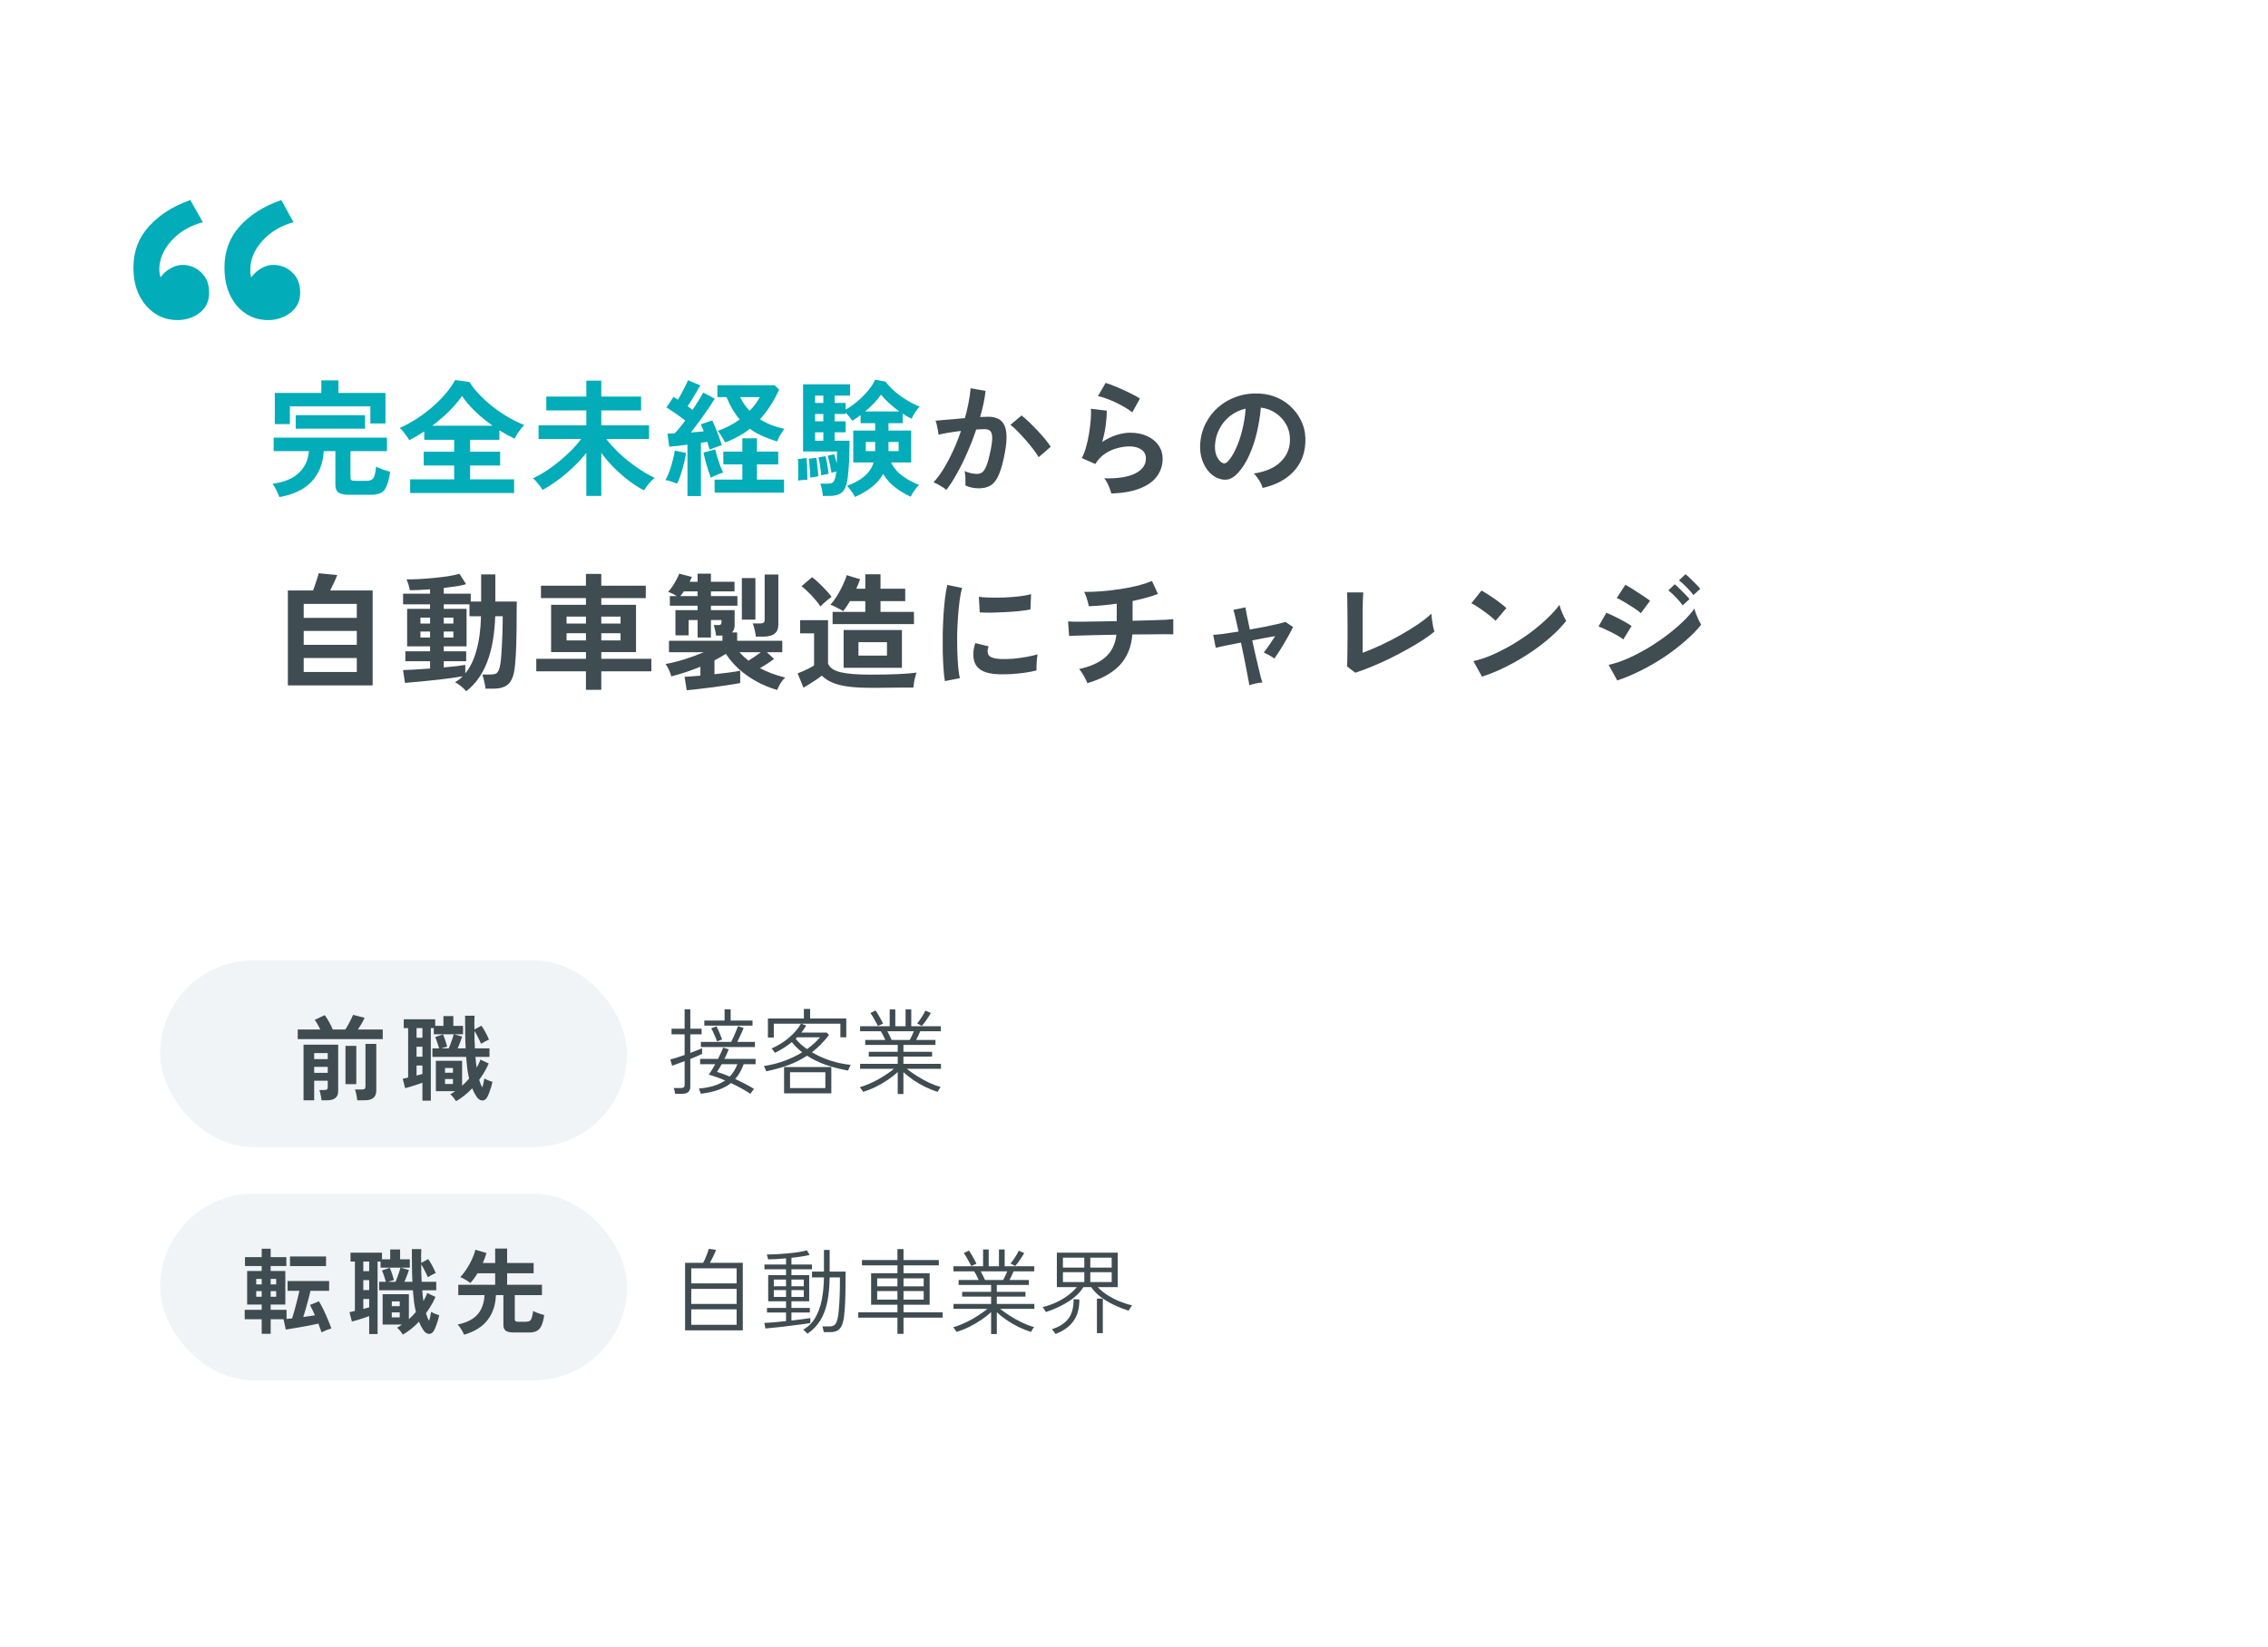 <svg width="340" height="247" viewBox="0 0 340 247" fill="none" xmlns="http://www.w3.org/2000/svg">
<rect width="340" height="247" fill="white"/>
<path d="M41.881 74.539C41.792 74.273 41.647 73.937 41.444 73.532C41.254 73.127 41.058 72.797 40.855 72.544C42.59 72.316 43.908 71.771 44.807 70.91C45.719 70.036 46.219 68.947 46.308 67.642H41.026V65.628H58.012V67.642H52.54V71.594C52.54 71.784 52.584 71.917 52.673 71.993C52.762 72.069 52.945 72.107 53.224 72.107H54.972C55.453 72.107 55.789 71.968 55.979 71.689C56.169 71.398 56.302 70.828 56.378 69.979C56.619 70.106 56.954 70.245 57.385 70.397C57.816 70.549 58.183 70.663 58.487 70.739C58.348 71.702 58.164 72.436 57.936 72.943C57.721 73.437 57.429 73.766 57.062 73.931C56.695 74.108 56.201 74.197 55.58 74.197H52.35C51.59 74.197 51.052 74.083 50.735 73.855C50.431 73.627 50.279 73.241 50.279 72.696V67.642H48.531C48.442 69.491 47.834 71.018 46.707 72.221C45.58 73.412 43.971 74.184 41.881 74.539ZM41.197 63.595V58.921H48.17V57.04H50.735V58.921H57.784V63.5H55.523V60.935H43.458V63.595H41.197ZM44.332 64.279V62.265H54.725V64.279H44.332ZM61.489 73.931V71.879H68.082V69.808H63.522V67.737H68.082V65.951H63.598V64.697C63.231 64.938 62.857 65.172 62.477 65.4C62.097 65.615 61.723 65.818 61.356 66.008C61.204 65.742 60.989 65.425 60.71 65.058C60.431 64.678 60.172 64.38 59.931 64.165C60.729 63.823 61.533 63.392 62.344 62.873C63.167 62.354 63.953 61.771 64.7 61.125C65.46 60.479 66.144 59.801 66.752 59.092C67.36 58.383 67.854 57.68 68.234 56.983L70.381 57.287C70.799 57.946 71.318 58.598 71.939 59.244C72.56 59.89 73.237 60.498 73.972 61.068C74.719 61.638 75.486 62.151 76.271 62.607C77.056 63.063 77.829 63.437 78.589 63.728C78.348 63.956 78.089 64.273 77.81 64.678C77.531 65.071 77.31 65.438 77.145 65.78C76.778 65.603 76.404 65.413 76.024 65.21C75.644 64.995 75.258 64.767 74.865 64.526V65.951H70.476V67.737H74.979V69.808H70.476V71.879H77.069V73.931H61.489ZM64.795 63.842H73.858C72.959 63.209 72.104 62.512 71.293 61.752C70.482 60.979 69.805 60.188 69.26 59.377C68.728 60.15 68.076 60.922 67.303 61.695C66.53 62.455 65.694 63.171 64.795 63.842ZM87.899 74.368V67.908C87.05 68.985 86.069 69.998 84.954 70.948C83.852 71.898 82.649 72.74 81.344 73.475C81.243 73.298 81.103 73.095 80.926 72.867C80.749 72.626 80.565 72.398 80.375 72.183C80.185 71.968 80.027 71.816 79.9 71.727C80.508 71.448 81.148 71.094 81.819 70.663C82.49 70.22 83.155 69.732 83.814 69.2C84.473 68.655 85.087 68.098 85.657 67.528C86.227 66.945 86.715 66.382 87.12 65.837H80.736V63.785H87.899V61.543H81.895V59.472H87.899V57.078H90.141V59.472H96.107V61.543H90.141V63.785H97.304V65.837H90.882C91.465 66.584 92.161 67.338 92.972 68.098C93.795 68.845 94.657 69.529 95.556 70.15C96.468 70.771 97.336 71.277 98.159 71.67C97.982 71.784 97.785 71.955 97.57 72.183C97.367 72.398 97.171 72.633 96.981 72.886C96.804 73.127 96.658 73.342 96.544 73.532C95.835 73.165 95.094 72.696 94.321 72.126C93.561 71.543 92.82 70.897 92.098 70.188C91.376 69.466 90.724 68.706 90.141 67.908V74.368H87.899ZM103.061 74.387V66.673C102.554 66.736 102.06 66.8 101.579 66.863C101.11 66.914 100.692 66.952 100.325 66.977L100.059 65.02C100.211 65.02 100.376 65.02 100.553 65.02C100.743 65.007 100.939 64.995 101.142 64.982C101.37 64.754 101.617 64.475 101.883 64.146C102.162 63.817 102.44 63.456 102.719 63.063C102.301 62.734 101.839 62.392 101.332 62.037C100.838 61.682 100.363 61.372 99.907 61.106L100.971 59.51C101.072 59.573 101.174 59.643 101.275 59.719C101.389 59.782 101.509 59.852 101.636 59.928C101.813 59.637 101.997 59.314 102.187 58.959C102.39 58.592 102.573 58.237 102.738 57.895C102.915 57.54 103.048 57.249 103.137 57.021L104.98 57.781C104.701 58.288 104.391 58.826 104.049 59.396C103.707 59.966 103.384 60.473 103.08 60.916C103.219 61.005 103.352 61.1 103.479 61.201C103.606 61.29 103.72 61.378 103.821 61.467C104.163 60.96 104.473 60.479 104.752 60.023C105.043 59.554 105.271 59.168 105.436 58.864L107.146 59.776C106.88 60.232 106.544 60.758 106.139 61.353C105.734 61.936 105.309 62.531 104.866 63.139C104.423 63.747 103.992 64.317 103.574 64.849C103.903 64.824 104.233 64.798 104.562 64.773C104.891 64.735 105.202 64.703 105.493 64.678C105.341 64.26 105.195 63.912 105.056 63.633L106.766 63.044C106.931 63.361 107.102 63.747 107.279 64.203C107.469 64.646 107.646 65.096 107.811 65.552C107.976 66.008 108.109 66.407 108.21 66.749C107.957 66.825 107.646 66.933 107.279 67.072C106.912 67.199 106.614 67.313 106.386 67.414C106.335 67.262 106.278 67.085 106.215 66.882C106.164 66.679 106.107 66.47 106.044 66.255C105.892 66.268 105.734 66.293 105.569 66.331C105.417 66.356 105.252 66.382 105.075 66.407V74.387H103.061ZM108.685 66.35C108.584 66.122 108.425 65.831 108.21 65.476C107.995 65.109 107.786 64.824 107.583 64.621C108.204 64.406 108.786 64.152 109.331 63.861C109.888 63.57 110.408 63.247 110.889 62.892C110.129 62.018 109.47 60.903 108.913 59.548H107.545V57.762H116.133L116.798 58.446C116.405 59.295 115.968 60.093 115.487 60.84C115.018 61.575 114.499 62.252 113.929 62.873C114.474 63.215 115.056 63.506 115.677 63.747C116.298 63.988 116.937 64.178 117.596 64.317C117.482 64.444 117.349 64.627 117.197 64.868C117.045 65.096 116.906 65.33 116.779 65.571C116.665 65.812 116.576 66.021 116.513 66.198C115.715 65.957 114.974 65.685 114.29 65.381C113.606 65.077 112.979 64.716 112.409 64.298C111.864 64.729 111.282 65.115 110.661 65.457C110.04 65.799 109.382 66.097 108.685 66.35ZM107.127 73.874V71.917H111.288V69.637H108.438V67.718H111.288V65.723H113.473V67.718H116.665V69.637H113.473V71.917H117.539V73.874H107.127ZM101.503 72.525C101.262 72.424 100.971 72.316 100.629 72.202C100.3 72.088 100.008 72.018 99.755 71.993C99.958 71.651 100.154 71.22 100.344 70.701C100.534 70.182 100.699 69.643 100.838 69.086C100.99 68.529 101.098 68.022 101.161 67.566L102.852 67.927C102.789 68.383 102.681 68.902 102.529 69.485C102.39 70.068 102.231 70.631 102.054 71.176C101.877 71.721 101.693 72.17 101.503 72.525ZM106.557 71.632C106.456 71.353 106.329 70.992 106.177 70.549C106.038 70.093 105.898 69.624 105.759 69.143C105.632 68.649 105.531 68.225 105.455 67.87L107.203 67.395C107.279 67.712 107.387 68.092 107.526 68.535C107.665 68.966 107.811 69.396 107.963 69.827C108.128 70.245 108.273 70.593 108.4 70.872C108.109 70.948 107.792 71.062 107.45 71.214C107.108 71.353 106.81 71.493 106.557 71.632ZM112.371 61.6C112.7 61.271 112.992 60.935 113.245 60.593C113.498 60.251 113.72 59.903 113.91 59.548H110.946C111.149 59.941 111.364 60.308 111.592 60.65C111.833 60.992 112.092 61.309 112.371 61.6ZM128.16 74.52C128.097 74.368 127.995 74.184 127.856 73.969C127.717 73.766 127.565 73.557 127.4 73.342C127.248 73.139 127.102 72.975 126.963 72.848C127.938 72.519 128.781 72.069 129.49 71.499C130.199 70.916 130.693 70.201 130.972 69.352H127.913V64.564H131.2V63.462H129.015V62.246C128.8 62.411 128.584 62.569 128.369 62.721C128.154 62.86 127.951 62.987 127.761 63.101C127.672 62.949 127.533 62.759 127.343 62.531C127.153 62.29 126.963 62.075 126.773 61.885V62.075H125.12V63.177H126.773V64.83H125.12V66.084H127.362C127.362 66.806 127.349 67.566 127.324 68.364C127.299 69.149 127.254 69.897 127.191 70.606C127.14 71.303 127.064 71.885 126.963 72.354C126.798 73.101 126.52 73.621 126.127 73.912C125.747 74.216 125.152 74.368 124.341 74.368H123.353C123.34 74.115 123.296 73.792 123.22 73.399C123.144 73.019 123.062 72.728 122.973 72.525H124.018C124.398 72.525 124.67 72.468 124.835 72.354C125 72.24 125.133 71.968 125.234 71.537C125.259 71.436 125.285 71.315 125.31 71.176C125.335 71.024 125.354 70.866 125.367 70.701C125.24 70.739 125.101 70.777 124.949 70.815C124.81 70.853 124.708 70.885 124.645 70.91C124.594 70.543 124.512 70.106 124.398 69.599C124.297 69.092 124.189 68.674 124.075 68.345L125.044 68.098C125.107 68.263 125.171 68.472 125.234 68.725C125.31 68.978 125.38 69.238 125.443 69.504C125.456 69.187 125.462 68.877 125.462 68.573C125.475 68.256 125.481 67.965 125.481 67.699H120.389V57.629H127.438V59.32H125.12V60.422H126.773V61.41C127.356 61.093 127.938 60.688 128.521 60.194C129.116 59.687 129.655 59.149 130.136 58.579C130.617 57.996 130.972 57.445 131.2 56.926L132.758 57.23C133.1 57.699 133.543 58.174 134.088 58.655C134.645 59.136 135.253 59.58 135.912 59.985C136.571 60.39 137.223 60.72 137.869 60.973C137.628 61.214 137.388 61.518 137.147 61.885C136.919 62.252 136.761 62.556 136.672 62.797C136.457 62.696 136.235 62.582 136.007 62.455C135.779 62.328 135.551 62.189 135.323 62.037V63.462H133.195V64.564H136.596V69.352H133.594C133.949 70.125 134.512 70.796 135.285 71.366C136.07 71.936 136.906 72.386 137.793 72.715C137.654 72.842 137.495 73.013 137.318 73.228C137.153 73.456 136.995 73.684 136.843 73.912C136.704 74.14 136.596 74.33 136.52 74.482C135.709 74.115 134.937 73.652 134.202 73.095C133.48 72.538 132.878 71.866 132.397 71.081C131.941 71.879 131.339 72.557 130.592 73.114C129.857 73.671 129.047 74.14 128.16 74.52ZM129.699 61.695H134.81C134.278 61.315 133.771 60.903 133.29 60.46C132.809 60.017 132.403 59.592 132.074 59.187C131.795 59.592 131.447 60.017 131.029 60.46C130.611 60.891 130.168 61.302 129.699 61.695ZM119.629 72.069C119.654 71.79 119.667 71.455 119.667 71.062C119.68 70.657 119.68 70.258 119.667 69.865C119.667 69.46 119.648 69.118 119.61 68.839L120.921 68.687C120.946 68.953 120.965 69.289 120.978 69.694C121.003 70.087 121.016 70.486 121.016 70.891C121.029 71.296 121.035 71.651 121.035 71.955C120.832 71.942 120.598 71.949 120.332 71.974C120.079 71.999 119.844 72.031 119.629 72.069ZM121.472 71.632C121.472 71.404 121.459 71.106 121.434 70.739C121.409 70.359 121.377 69.992 121.339 69.637C121.314 69.27 121.282 68.991 121.244 68.801L122.365 68.649C122.416 68.877 122.46 69.168 122.498 69.523C122.549 69.865 122.587 70.207 122.612 70.549C122.65 70.891 122.675 71.182 122.688 71.423C122.561 71.436 122.365 71.467 122.099 71.518C121.833 71.569 121.624 71.607 121.472 71.632ZM123.106 71.271C123.093 71.03 123.062 70.739 123.011 70.397C122.973 70.055 122.922 69.719 122.859 69.39C122.808 69.061 122.751 68.795 122.688 68.592L123.752 68.402C123.815 68.63 123.879 68.909 123.942 69.238C124.005 69.567 124.062 69.897 124.113 70.226C124.164 70.543 124.195 70.815 124.208 71.043C124.145 71.056 124.037 71.081 123.885 71.119C123.733 71.144 123.581 71.176 123.429 71.214C123.277 71.239 123.169 71.258 123.106 71.271ZM133.195 67.642H134.715V66.274H133.195V67.642ZM129.794 67.642H131.2V66.274H129.794V67.642ZM122.194 66.084H123.429V64.83H122.194V66.084ZM122.194 63.177H123.429V62.075H122.194V63.177ZM122.194 60.422H123.429V59.32H122.194V60.422Z" fill="#02ACB8"/>
<path d="M141.859 73.475C141.745 73.361 141.568 73.222 141.327 73.057C141.086 72.905 140.839 72.759 140.586 72.62C140.333 72.481 140.117 72.386 139.94 72.335C140.472 71.765 140.985 71.075 141.479 70.264C141.973 69.441 142.442 68.548 142.885 67.585C143.328 66.622 143.721 65.634 144.063 64.621C143.417 64.697 142.79 64.786 142.182 64.887C141.587 64.988 141.093 65.09 140.7 65.191C140.687 65.026 140.656 64.805 140.605 64.526C140.554 64.247 140.497 63.975 140.434 63.709C140.371 63.43 140.307 63.221 140.244 63.082C140.535 63.057 140.915 63.025 141.384 62.987C141.853 62.949 142.372 62.905 142.942 62.854C143.512 62.791 144.082 62.74 144.652 62.702C144.88 61.904 145.064 61.125 145.203 60.365C145.355 59.592 145.456 58.877 145.507 58.218L147.749 58.617C147.686 59.2 147.584 59.827 147.445 60.498C147.306 61.157 147.135 61.834 146.932 62.531C147.185 62.518 147.413 62.512 147.616 62.512C147.819 62.499 147.996 62.493 148.148 62.493C148.655 62.493 149.104 62.575 149.497 62.74C149.902 62.892 150.225 63.171 150.466 63.576C150.707 63.969 150.846 64.52 150.884 65.229C150.922 65.926 150.84 66.819 150.637 67.908C150.384 69.276 150.092 70.346 149.763 71.119C149.446 71.892 149.047 72.436 148.566 72.753C148.085 73.07 147.47 73.228 146.723 73.228C146.368 73.228 146.02 73.19 145.678 73.114C145.336 73.051 145.019 72.943 144.728 72.791C144.741 72.5 144.741 72.139 144.728 71.708C144.715 71.277 144.677 70.923 144.614 70.644C145.247 70.923 145.868 71.062 146.476 71.062C146.78 71.062 147.04 70.98 147.255 70.815C147.483 70.638 147.698 70.296 147.901 69.789C148.104 69.27 148.306 68.51 148.509 67.509C148.699 66.584 148.775 65.9 148.737 65.457C148.699 65.001 148.579 64.703 148.376 64.564C148.173 64.425 147.92 64.355 147.616 64.355C147.261 64.355 146.837 64.374 146.343 64.412C145.95 65.59 145.501 66.749 144.994 67.889C144.5 69.029 143.981 70.08 143.436 71.043C142.904 72.006 142.378 72.816 141.859 73.475ZM155.71 68.554C155.507 68.212 155.229 67.807 154.874 67.338C154.519 66.869 154.133 66.401 153.715 65.932C153.297 65.451 152.892 65.014 152.499 64.621C152.106 64.216 151.764 63.912 151.473 63.709L153.145 62.303C153.449 62.531 153.804 62.841 154.209 63.234C154.614 63.614 155.032 64.032 155.463 64.488C155.894 64.944 156.293 65.394 156.66 65.837C157.027 66.28 157.312 66.667 157.515 66.996L155.71 68.554ZM166.597 74.007C166.559 73.817 166.483 73.576 166.369 73.285C166.268 72.994 166.141 72.702 165.989 72.411C165.837 72.12 165.685 71.892 165.533 71.727C167.56 71.778 169.105 71.537 170.169 71.005C171.246 70.473 171.784 69.719 171.784 68.744C171.784 68.174 171.556 67.731 171.1 67.414C170.644 67.097 170.049 66.939 169.314 66.939C168.744 66.939 168.136 67.028 167.49 67.205C166.844 67.37 166.23 67.648 165.647 68.041C165.077 68.421 164.596 68.934 164.203 69.58L162.17 68.687C162.423 68.244 162.639 67.693 162.816 67.034C163.006 66.363 163.158 65.666 163.272 64.944C163.386 64.222 163.468 63.538 163.519 62.892C163.57 62.246 163.576 61.714 163.538 61.296L165.913 61.581C165.926 62.202 165.875 62.936 165.761 63.785C165.647 64.621 165.47 65.451 165.229 66.274C165.9 65.831 166.603 65.489 167.338 65.248C168.073 65.007 168.763 64.887 169.409 64.887C170.397 64.887 171.252 65.058 171.974 65.4C172.709 65.729 173.279 66.192 173.684 66.787C174.089 67.37 174.292 68.041 174.292 68.801C174.292 69.764 174.013 70.631 173.456 71.404C172.911 72.164 172.069 72.772 170.929 73.228C169.802 73.684 168.358 73.944 166.597 74.007ZM169.751 61.828C169.434 61.575 169.054 61.321 168.611 61.068C168.18 60.815 167.724 60.574 167.243 60.346C166.762 60.118 166.287 59.922 165.818 59.757C165.362 59.58 164.957 59.459 164.602 59.396L165.742 57.42C166.071 57.509 166.464 57.648 166.92 57.838C167.376 58.015 167.851 58.218 168.345 58.446C168.852 58.674 169.327 58.902 169.77 59.13C170.226 59.358 170.6 59.567 170.891 59.757L169.751 61.828ZM189.283 73.171C189.232 72.968 189.137 72.728 188.998 72.449C188.859 72.17 188.694 71.904 188.504 71.651C188.327 71.385 188.149 71.17 187.972 71.005C189.707 70.739 191.025 70.175 191.924 69.314C192.836 68.44 193.317 67.414 193.368 66.236C193.419 65.299 193.248 64.463 192.855 63.728C192.462 62.993 191.924 62.398 191.24 61.942C190.569 61.486 189.828 61.214 189.017 61.125C188.916 62.303 188.726 63.506 188.447 64.735C188.168 65.964 187.788 67.116 187.307 68.193C186.838 69.27 186.262 70.182 185.578 70.929C185.059 71.486 184.552 71.809 184.058 71.898C183.577 71.987 183.064 71.917 182.519 71.689C181.987 71.461 181.518 71.1 181.113 70.606C180.708 70.112 180.397 69.529 180.182 68.858C179.967 68.174 179.878 67.446 179.916 66.673C179.979 65.52 180.252 64.469 180.733 63.519C181.214 62.556 181.86 61.727 182.671 61.03C183.482 60.333 184.413 59.808 185.464 59.453C186.515 59.098 187.636 58.953 188.827 59.016C189.79 59.067 190.695 59.282 191.544 59.662C192.393 60.042 193.134 60.568 193.767 61.239C194.413 61.898 194.907 62.664 195.249 63.538C195.604 64.412 195.749 65.368 195.686 66.407C195.597 68.142 194.989 69.599 193.862 70.777C192.735 71.942 191.208 72.74 189.283 73.171ZM183.108 69.333C183.247 69.434 183.393 69.485 183.545 69.485C183.697 69.485 183.849 69.409 184.001 69.257C184.457 68.801 184.875 68.155 185.255 67.319C185.648 66.483 185.971 65.539 186.224 64.488C186.49 63.437 186.661 62.366 186.737 61.277C185.863 61.48 185.084 61.847 184.4 62.379C183.729 62.911 183.197 63.557 182.804 64.317C182.411 65.064 182.19 65.888 182.139 66.787C182.114 67.382 182.19 67.902 182.367 68.345C182.557 68.776 182.804 69.105 183.108 69.333ZM43.154 102.779V88.548H46.935C47.049 88.257 47.163 87.934 47.277 87.579C47.404 87.224 47.511 86.895 47.6 86.591C47.701 86.287 47.758 86.078 47.771 85.964L50.545 86.23C50.469 86.471 50.323 86.819 50.108 87.275C49.905 87.718 49.703 88.143 49.5 88.548H55.865V102.779H43.154ZM45.529 100.765H53.49V98.675H45.529V100.765ZM45.529 96.699H53.49V94.609H45.529V96.699ZM45.529 92.652H53.49V90.562H45.529V92.652ZM69.887 103.653C69.722 103.438 69.469 103.191 69.127 102.912C68.785 102.633 68.481 102.431 68.215 102.304C68.43 102.177 68.633 102.044 68.823 101.905C69.013 101.753 69.19 101.588 69.355 101.411C68.924 101.487 68.405 101.569 67.797 101.658C67.189 101.747 66.543 101.829 65.859 101.905C65.175 101.981 64.504 102.051 63.845 102.114C63.186 102.19 62.585 102.247 62.04 102.285C61.495 102.336 61.052 102.374 60.71 102.399L60.425 100.48C60.843 100.467 61.413 100.442 62.135 100.404C62.87 100.353 63.649 100.303 64.472 100.252V99.15H60.767V97.668H64.472V96.927H61.033V91.303H64.472V90.619H60.425V89.023H64.472V88.377C63.902 88.415 63.351 88.447 62.819 88.472C62.3 88.497 61.837 88.51 61.432 88.51C61.407 88.295 61.343 88.022 61.242 87.693C61.141 87.351 61.039 87.079 60.938 86.876C61.432 86.889 62.04 86.876 62.762 86.838C63.484 86.8 64.238 86.743 65.023 86.667C65.808 86.591 66.543 86.502 67.227 86.401C67.911 86.287 68.462 86.167 68.88 86.04L69.868 87.598C69.488 87.712 69 87.82 68.405 87.921C67.822 88.01 67.195 88.092 66.524 88.168V89.023H70.571V90.201H72.129V86.135H74.257V90.201H77.468C77.468 90.302 77.468 90.499 77.468 90.79C77.468 91.081 77.462 91.398 77.449 91.74C77.449 92.082 77.449 92.386 77.449 92.652C77.449 94.147 77.43 95.489 77.392 96.68C77.354 97.871 77.297 98.846 77.221 99.606C77.145 100.569 76.98 101.316 76.727 101.848C76.474 102.38 76.119 102.747 75.663 102.95C75.207 103.165 74.631 103.273 73.934 103.273H72.794C72.743 102.906 72.667 102.507 72.566 102.076C72.465 101.658 72.382 101.348 72.319 101.145H73.535C73.852 101.145 74.105 101.107 74.295 101.031C74.485 100.955 74.637 100.784 74.751 100.518C74.878 100.252 74.979 99.84 75.055 99.283C75.131 98.65 75.194 97.788 75.245 96.699C75.308 95.597 75.346 94.4 75.359 93.108V92.405H74.238C74.149 95.154 73.738 97.465 73.003 99.34C72.268 101.202 71.23 102.64 69.887 103.653ZM69.754 100.974C70.476 100.1 71.033 98.954 71.426 97.535C71.831 96.104 72.059 94.394 72.11 92.405H70.381V90.619H66.524V91.303H69.944V96.927H66.524V97.668H69.887V99.15H66.524V100.081C67.233 100.018 67.879 99.954 68.462 99.891C69.045 99.815 69.475 99.752 69.754 99.701V100.974ZM63.028 95.597H64.472V94.704H63.028V95.597ZM66.524 95.597H67.968V94.704H66.524V95.597ZM63.028 93.507H64.472V92.614H63.028V93.507ZM66.524 93.507H67.968V92.614H66.524V93.507ZM87.842 103.444V100.67H80.394V98.789H87.842V97.782H82.617V90.695H87.842V89.688H81.097V87.826H87.842V86.059H90.141V87.826H96.81V89.688H90.141V90.695H95.347V97.782H90.141V98.789H97.646V100.67H90.141V103.444H87.842ZM84.935 96.034H87.842V94.951H84.935V96.034ZM90.141 96.034H93.029V94.951H90.141V96.034ZM84.935 93.507H87.842V92.462H84.935V93.507ZM90.141 93.507H93.029V92.462H90.141V93.507ZM102.947 103.501L102.624 101.487C102.877 101.474 103.213 101.455 103.631 101.43C104.049 101.392 104.505 101.354 104.999 101.316V99.986C104.29 100.265 103.568 100.531 102.833 100.784C102.098 101.025 101.364 101.24 100.629 101.43C100.578 101.164 100.464 100.841 100.287 100.461C100.11 100.068 99.939 99.771 99.774 99.568C100.61 99.429 101.541 99.201 102.567 98.884C103.606 98.555 104.587 98.194 105.512 97.801H100.287V96.091H108.305V95.312H107.355C107.33 95.097 107.279 94.824 107.203 94.495C107.14 94.166 107.07 93.912 106.994 93.735H107.735C107.95 93.735 108.077 93.665 108.115 93.526C108.14 93.501 108.153 93.418 108.153 93.279C108.166 93.14 108.172 93.038 108.172 92.975H106.576V95.597H104.581V92.975H103.232V95.274H101.256V91.493H104.581V90.828H100.42V89.384H101.465C101.237 89.245 101.003 89.118 100.762 89.004C100.521 88.89 100.319 88.808 100.154 88.757C100.357 88.542 100.572 88.269 100.8 87.94C101.028 87.598 101.231 87.256 101.408 86.914C101.598 86.572 101.737 86.274 101.826 86.021L103.726 86.515C103.675 86.629 103.618 86.749 103.555 86.876C103.504 86.99 103.447 87.11 103.384 87.237H104.581V86.021H106.576V87.237H110.11V88.681H106.576V89.384H110.547V90.828H106.576V91.493H110.129V93.773C110.129 94.216 109.996 94.571 109.73 94.837H110.509V96.091H117.273V97.801H114.955L116.038 98.808C115.759 99.023 115.43 99.258 115.05 99.511C114.67 99.752 114.296 99.98 113.929 100.195C114.486 100.486 115.082 100.752 115.715 100.993C116.348 101.234 117.013 101.436 117.71 101.601C117.482 101.804 117.248 102.089 117.007 102.456C116.779 102.836 116.614 103.172 116.513 103.463C115.449 103.159 114.429 102.741 113.454 102.209C112.491 101.69 111.611 101.075 110.813 100.366C110.028 99.657 109.363 98.884 108.818 98.048C108.286 98.39 107.716 98.713 107.108 99.017V101.107C107.893 101.018 108.634 100.93 109.331 100.841C110.028 100.752 110.572 100.664 110.965 100.575V102.418C110.471 102.519 109.876 102.621 109.179 102.722C108.482 102.836 107.748 102.944 106.975 103.045C106.215 103.146 105.48 103.235 104.771 103.311C104.074 103.4 103.466 103.463 102.947 103.501ZM113.302 95.464C113.289 95.173 113.232 94.831 113.131 94.438C113.042 94.045 112.947 93.729 112.846 93.488H113.929C114.182 93.488 114.36 93.45 114.461 93.374C114.575 93.298 114.632 93.14 114.632 92.899V86.154H116.684V93.621C116.684 94.267 116.494 94.736 116.114 95.027C115.747 95.318 115.189 95.464 114.442 95.464H113.302ZM111.212 92.918V86.686H113.245V92.918H111.212ZM112.2 99.074C112.466 98.909 112.77 98.713 113.112 98.485C113.454 98.244 113.771 98.016 114.062 97.801H110.851C111.054 98.029 111.269 98.251 111.497 98.466C111.725 98.669 111.959 98.871 112.2 99.074ZM101.997 89.384H104.581V88.681H102.51C102.421 88.808 102.333 88.934 102.244 89.061C102.168 89.175 102.086 89.283 101.997 89.384ZM124.816 93.583V91.759H129.718V90.144H127.419C127.077 90.727 126.741 91.227 126.412 91.645C126.159 91.48 125.836 91.303 125.443 91.113C125.063 90.91 124.74 90.765 124.474 90.676C124.791 90.359 125.114 89.941 125.443 89.422C125.772 88.89 126.07 88.339 126.336 87.769C126.615 87.199 126.811 86.692 126.925 86.249L128.939 86.857C128.876 87.06 128.793 87.281 128.692 87.522C128.603 87.763 128.496 88.016 128.369 88.282H129.718V86.116H131.998V88.282H135.703V90.144H131.998V91.759H137.014V93.583H124.816ZM130.402 103.14C129.059 103.14 127.926 103.07 127.001 102.931C126.089 102.804 125.329 102.602 124.721 102.323C124.113 102.057 123.606 101.721 123.201 101.316C122.973 101.493 122.694 101.696 122.365 101.924C122.036 102.139 121.7 102.355 121.358 102.57C121.016 102.785 120.712 102.969 120.446 103.121L119.572 100.974C119.787 100.898 120.053 100.79 120.37 100.651C120.687 100.512 120.997 100.366 121.301 100.214C121.618 100.049 121.865 99.904 122.042 99.777V94.97H119.952V92.994H124.132V99.492C124.36 100.113 124.981 100.55 125.994 100.803C127.02 101.044 128.489 101.164 130.402 101.164C132.023 101.164 133.417 101.139 134.582 101.088C135.747 101.037 136.691 100.961 137.413 100.86C137.35 100.999 137.28 101.215 137.204 101.506C137.128 101.785 137.065 102.07 137.014 102.361C136.963 102.665 136.932 102.912 136.919 103.102C136.564 103.102 136.102 103.102 135.532 103.102C134.962 103.115 134.354 103.121 133.708 103.121C133.075 103.134 132.467 103.14 131.884 103.14C131.301 103.14 130.807 103.14 130.402 103.14ZM126.469 100.138V94.476H135.209V100.138H126.469ZM122.992 90.942C122.789 90.613 122.523 90.264 122.194 89.897C121.877 89.517 121.535 89.15 121.168 88.795C120.813 88.44 120.478 88.143 120.161 87.902L121.738 86.553C122.042 86.768 122.378 87.053 122.745 87.408C123.125 87.763 123.486 88.13 123.828 88.51C124.183 88.877 124.461 89.207 124.664 89.498C124.525 89.599 124.341 89.739 124.113 89.916C123.885 90.093 123.67 90.277 123.467 90.467C123.264 90.657 123.106 90.815 122.992 90.942ZM128.692 98.314H132.967V96.3H128.692V98.314ZM141.65 102.133C141.561 101.614 141.492 100.98 141.441 100.233C141.39 99.473 141.352 98.65 141.327 97.763C141.314 96.864 141.314 95.939 141.327 94.989C141.352 94.039 141.39 93.114 141.441 92.215C141.504 91.303 141.58 90.461 141.669 89.688C141.77 88.915 141.884 88.257 142.011 87.712L144.234 88.168C144.095 88.624 143.974 89.219 143.873 89.954C143.772 90.676 143.689 91.474 143.626 92.348C143.563 93.209 143.518 94.096 143.493 95.008C143.48 95.92 143.487 96.807 143.512 97.668C143.537 98.529 143.582 99.308 143.645 100.005C143.708 100.702 143.791 101.265 143.892 101.696L141.65 102.133ZM149.725 101.107C147.534 101.044 146.292 100.328 146.001 98.96C145.925 98.618 145.9 98.238 145.925 97.82C145.95 97.402 146.045 96.94 146.21 96.433L148.205 96.927C148.116 97.168 148.066 97.383 148.053 97.573C148.053 97.763 148.078 97.934 148.129 98.086C148.294 98.542 148.965 98.789 150.143 98.827C150.713 98.84 151.321 98.821 151.967 98.77C152.626 98.707 153.265 98.618 153.886 98.504C154.519 98.39 155.07 98.263 155.539 98.124C155.514 98.301 155.482 98.542 155.444 98.846C155.419 99.15 155.4 99.46 155.387 99.777C155.374 100.081 155.374 100.334 155.387 100.537C154.792 100.689 154.152 100.809 153.468 100.898C152.797 100.987 152.132 101.05 151.473 101.088C150.827 101.113 150.244 101.12 149.725 101.107ZM146.875 91.835L146.742 89.498C147.223 89.561 147.812 89.599 148.509 89.612C149.206 89.625 149.928 89.618 150.675 89.593C151.435 89.555 152.157 89.498 152.841 89.422C153.538 89.333 154.114 89.226 154.57 89.099L154.475 91.398C153.968 91.487 153.379 91.569 152.708 91.645C152.037 91.708 151.34 91.759 150.618 91.797C149.909 91.835 149.225 91.86 148.566 91.873C147.92 91.873 147.356 91.86 146.875 91.835ZM163.006 102.437C162.93 102.234 162.822 102 162.683 101.734C162.544 101.455 162.392 101.189 162.227 100.936C162.062 100.67 161.91 100.467 161.771 100.328C163.506 99.948 164.83 99.346 165.742 98.523C166.667 97.7 167.205 96.585 167.357 95.179C166.255 95.192 165.204 95.211 164.203 95.236C163.202 95.261 162.347 95.287 161.638 95.312C160.941 95.325 160.485 95.344 160.27 95.369L160.118 93.184C160.257 93.197 160.549 93.209 160.992 93.222C161.448 93.222 162.012 93.222 162.683 93.222C163.354 93.209 164.095 93.197 164.906 93.184C165.717 93.171 166.553 93.159 167.414 93.146V90.524C165.894 90.739 164.494 90.866 163.215 90.904C163.19 90.701 163.139 90.467 163.063 90.201C162.987 89.922 162.898 89.65 162.797 89.384C162.708 89.118 162.62 88.909 162.531 88.757C163.354 88.77 164.228 88.738 165.153 88.662C166.078 88.586 167.002 88.478 167.927 88.339C168.852 88.2 169.726 88.029 170.549 87.826C171.372 87.611 172.088 87.376 172.696 87.123L173.589 89.061C173.082 89.264 172.5 89.454 171.841 89.631C171.195 89.808 170.511 89.973 169.789 90.125V93.089C170.777 93.064 171.702 93.038 172.563 93.013C173.424 92.988 174.153 92.962 174.748 92.937C175.343 92.899 175.723 92.867 175.888 92.842V95.122C175.698 95.109 175.299 95.103 174.691 95.103C174.096 95.103 173.367 95.109 172.506 95.122C171.645 95.122 170.726 95.128 169.751 95.141C169.599 97.054 168.959 98.599 167.832 99.777C166.705 100.955 165.096 101.842 163.006 102.437ZM187.288 102.76C187.275 102.608 187.225 102.323 187.136 101.905C187.06 101.487 186.965 100.98 186.851 100.385C186.737 99.79 186.61 99.144 186.471 98.447C186.332 97.75 186.186 97.054 186.034 96.357C185.185 96.522 184.413 96.674 183.716 96.813C183.032 96.952 182.544 97.06 182.253 97.136L181.873 95.198C182.228 95.185 182.747 95.135 183.431 95.046C184.115 94.945 184.862 94.831 185.673 94.704C185.496 93.881 185.337 93.171 185.198 92.576C185.059 91.981 184.957 91.607 184.894 91.455L186.699 91.075C186.712 91.214 186.781 91.594 186.908 92.215C187.035 92.836 187.187 93.564 187.364 94.4C188.149 94.261 188.909 94.121 189.644 93.982C190.379 93.83 191.018 93.691 191.563 93.564C192.108 93.437 192.488 93.336 192.703 93.26L193.843 94.02C193.628 94.476 193.355 94.995 193.026 95.578C192.697 96.161 192.355 96.737 192 97.307C191.658 97.864 191.335 98.346 191.031 98.751C190.841 98.586 190.575 98.415 190.233 98.238C189.891 98.061 189.631 97.928 189.454 97.839C189.682 97.56 189.954 97.193 190.271 96.737C190.588 96.268 190.885 95.819 191.164 95.388C190.125 95.565 188.979 95.781 187.725 96.034C187.877 96.743 188.035 97.453 188.2 98.162C188.365 98.859 188.517 99.505 188.656 100.1C188.795 100.695 188.916 101.196 189.017 101.601C189.131 101.994 189.207 102.241 189.245 102.342C188.954 102.355 188.605 102.405 188.2 102.494C187.807 102.583 187.503 102.671 187.288 102.76ZM203.172 100.879L201.937 99.929C201.95 99.777 201.962 99.492 201.975 99.074C201.988 98.656 201.994 98.156 201.994 97.573C202.007 96.99 202.013 96.363 202.013 95.692C202.013 95.008 202.013 94.337 202.013 93.678C202.013 92.943 202.007 92.253 201.994 91.607C201.994 90.948 201.988 90.378 201.975 89.897C201.962 89.403 201.95 89.048 201.937 88.833H204.369C204.344 89.061 204.325 89.428 204.312 89.935C204.299 90.442 204.287 91.012 204.274 91.645C204.274 92.278 204.274 92.918 204.274 93.564V97.896C205.148 97.567 206.079 97.174 207.067 96.718C208.055 96.249 209.024 95.749 209.974 95.217C210.937 94.672 211.817 94.128 212.615 93.583C213.413 93.038 214.065 92.519 214.572 92.025C214.585 92.24 214.616 92.532 214.667 92.899C214.718 93.254 214.775 93.602 214.838 93.944C214.914 94.286 214.977 94.546 215.028 94.723C214.521 95.141 213.907 95.584 213.185 96.053C212.476 96.509 211.697 96.971 210.848 97.44C209.999 97.909 209.125 98.365 208.226 98.808C207.339 99.239 206.459 99.631 205.585 99.986C204.724 100.341 203.919 100.638 203.172 100.879ZM222.172 101.468L220.88 99.131C221.779 98.941 222.723 98.631 223.711 98.2C224.712 97.757 225.712 97.244 226.713 96.661C227.714 96.066 228.664 95.432 229.563 94.761C230.462 94.077 231.273 93.387 231.995 92.69C232.73 91.993 233.325 91.328 233.781 90.695C233.832 90.91 233.914 91.176 234.028 91.493C234.155 91.81 234.288 92.12 234.427 92.424C234.566 92.715 234.687 92.943 234.788 93.108C234.167 93.906 233.388 94.717 232.451 95.54C231.526 96.351 230.5 97.136 229.373 97.896C228.246 98.643 227.068 99.327 225.839 99.948C224.61 100.569 223.388 101.075 222.172 101.468ZM224.205 93.089C224.04 92.912 223.806 92.703 223.502 92.462C223.211 92.221 222.881 91.968 222.514 91.702C222.159 91.436 221.811 91.195 221.469 90.98C221.127 90.752 220.829 90.581 220.576 90.467L222.096 88.548C222.349 88.687 222.647 88.865 222.989 89.08C223.331 89.295 223.679 89.53 224.034 89.783C224.401 90.036 224.743 90.29 225.06 90.543C225.377 90.784 225.63 90.999 225.82 91.189L224.205 93.089ZM242.445 102.038L241.153 99.701C242.065 99.498 243.015 99.182 244.003 98.751C245.004 98.308 245.998 97.795 246.986 97.212C247.974 96.617 248.918 95.983 249.817 95.312C250.716 94.628 251.527 93.944 252.249 93.26C252.971 92.563 253.56 91.898 254.016 91.265C254.067 91.493 254.149 91.765 254.263 92.082C254.39 92.399 254.523 92.703 254.662 92.994C254.801 93.285 254.922 93.513 255.023 93.678C254.39 94.476 253.604 95.28 252.667 96.091C251.742 96.902 250.723 97.687 249.608 98.447C248.493 99.194 247.322 99.878 246.093 100.499C244.877 101.12 243.661 101.633 242.445 102.038ZM245.979 91.949C245.827 91.797 245.593 91.613 245.276 91.398C244.972 91.183 244.63 90.961 244.25 90.733C243.883 90.492 243.528 90.277 243.186 90.087C242.857 89.897 242.584 89.758 242.369 89.669L243.661 87.693C243.914 87.82 244.212 87.991 244.554 88.206C244.909 88.421 245.263 88.649 245.618 88.89C245.985 89.118 246.321 89.34 246.625 89.555C246.942 89.77 247.189 89.948 247.366 90.087L245.979 91.949ZM243.357 95.882C243.116 95.679 242.762 95.451 242.293 95.198C241.837 94.945 241.362 94.704 240.868 94.476C240.387 94.235 239.975 94.058 239.633 93.944L240.811 91.892C241.178 92.031 241.603 92.221 242.084 92.462C242.578 92.703 243.053 92.95 243.509 93.203C243.965 93.456 244.326 93.678 244.592 93.868L243.357 95.882ZM253.864 89.232C253.598 88.865 253.25 88.466 252.819 88.035C252.401 87.604 252.027 87.269 251.698 87.028L252.667 86.116C252.87 86.255 253.11 86.464 253.389 86.743C253.68 87.009 253.965 87.288 254.244 87.579C254.523 87.858 254.738 88.098 254.89 88.301L253.864 89.232ZM252.249 90.771C251.983 90.391 251.641 89.986 251.223 89.555C250.805 89.124 250.431 88.782 250.102 88.529L251.071 87.617C251.261 87.769 251.495 87.984 251.774 88.263C252.065 88.542 252.35 88.827 252.629 89.118C252.908 89.397 253.123 89.637 253.275 89.84L252.249 90.771Z" fill="#3F4C52"/>
<rect x="24" y="144" width="70" height="28" rx="14" fill="#F1F4F7"/>
<path d="M45.504 164.994V156.65H50.698V163.622C50.698 164.537 50.143 164.994 49.032 164.994H48.206C48.197 164.854 48.173 164.686 48.136 164.49C48.099 164.294 48.057 164.103 48.01 163.916C47.973 163.72 47.926 163.566 47.87 163.454H48.612C48.799 163.454 48.929 163.426 49.004 163.37C49.088 163.314 49.13 163.197 49.13 163.02V162.054H47.1V164.994H45.504ZM44.636 155.824V154.382H48.024C47.893 154.111 47.749 153.836 47.59 153.556C47.431 153.276 47.291 153.071 47.17 152.94L48.682 152.226C48.869 152.469 49.079 152.795 49.312 153.206C49.545 153.617 49.737 154.009 49.886 154.382H51.762C51.902 154.177 52.047 153.939 52.196 153.668C52.345 153.388 52.485 153.117 52.616 152.856C52.756 152.585 52.859 152.361 52.924 152.184L54.66 152.618C54.557 152.861 54.413 153.145 54.226 153.472C54.039 153.789 53.848 154.093 53.652 154.382H57.376V155.824H44.636ZM53.554 164.994C53.545 164.845 53.521 164.667 53.484 164.462C53.447 164.257 53.405 164.056 53.358 163.86C53.311 163.655 53.26 163.491 53.204 163.37H54.254C54.441 163.37 54.576 163.342 54.66 163.286C54.744 163.221 54.786 163.099 54.786 162.922V156.538H56.41V163.538C56.41 164.509 55.836 164.994 54.688 164.994H53.554ZM51.79 162.572V156.832H53.414V162.572H51.79ZM47.1 158.82H49.13V157.91H47.1V158.82ZM47.1 160.878H49.13V159.982H47.1V160.878ZM68.366 165.134C68.273 164.975 68.142 164.789 67.974 164.574C67.806 164.369 67.647 164.21 67.498 164.098C67.629 164.023 67.755 163.949 67.876 163.874C67.997 163.79 68.119 163.706 68.24 163.622H65.342V159.072H69.276V162.81C69.463 162.642 69.645 162.469 69.822 162.292C69.999 162.105 70.167 161.919 70.326 161.732C70.214 161.265 70.121 160.766 70.046 160.234C69.981 159.693 69.925 159.109 69.878 158.484H64.824V157.21H65.832C65.767 156.977 65.678 156.697 65.566 156.37C65.454 156.034 65.347 155.749 65.244 155.516L66.406 155.11C66.518 155.343 66.635 155.642 66.756 156.006C66.877 156.37 66.971 156.683 67.036 156.944L66.154 157.21H67.274C67.358 157.014 67.451 156.781 67.554 156.51C67.657 156.239 67.75 155.973 67.834 155.712C67.918 155.451 67.979 155.245 68.016 155.096H65.034V154.172H64.586V165.05H63.326V162.362C63.074 162.446 62.789 162.544 62.472 162.656C62.164 162.759 61.856 162.857 61.548 162.95C61.24 163.043 60.969 163.118 60.736 163.174L60.372 161.76C60.475 161.741 60.596 161.718 60.736 161.69C60.885 161.653 61.035 161.615 61.184 161.578V154.172H60.526V152.842H65.244V153.836H66.476V152.366H67.96V153.836H69.416V155.096H68.072L69.29 155.446C69.215 155.67 69.113 155.95 68.982 156.286C68.861 156.622 68.735 156.93 68.604 157.21H69.808C69.771 156.491 69.747 155.731 69.738 154.928C69.729 154.116 69.724 153.243 69.724 152.31H71.138C71.129 152.637 71.119 152.977 71.11 153.332C71.11 153.677 71.115 154.027 71.124 154.382L72.174 153.808C72.379 154.097 72.585 154.433 72.79 154.816C72.995 155.199 73.168 155.563 73.308 155.908C73.159 155.955 72.963 156.043 72.72 156.174C72.477 156.305 72.277 156.421 72.118 156.524C72.006 156.244 71.857 155.927 71.67 155.572C71.493 155.208 71.311 154.881 71.124 154.592C71.124 155.021 71.129 155.455 71.138 155.894C71.157 156.333 71.175 156.771 71.194 157.21H73.378V158.484H71.278C71.297 158.773 71.32 159.053 71.348 159.324C71.385 159.585 71.423 159.847 71.46 160.108C71.572 159.903 71.675 159.702 71.768 159.506C71.871 159.301 71.955 159.095 72.02 158.89L73.266 159.478C73.079 159.907 72.865 160.327 72.622 160.738C72.379 161.149 72.118 161.545 71.838 161.928C71.913 162.152 71.983 162.357 72.048 162.544C72.123 162.731 72.207 162.903 72.3 163.062C72.375 162.847 72.435 162.623 72.482 162.39C72.529 162.157 72.571 161.933 72.608 161.718C72.72 161.783 72.855 161.853 73.014 161.928C73.173 161.993 73.327 162.054 73.476 162.11C73.635 162.166 73.751 162.203 73.826 162.222C73.779 162.455 73.714 162.717 73.63 163.006C73.546 163.286 73.453 163.557 73.35 163.818C73.257 164.079 73.159 164.303 73.056 164.49C72.86 164.863 72.603 165.041 72.286 165.022C71.978 165.013 71.703 164.831 71.46 164.476C71.339 164.28 71.217 164.079 71.096 163.874C70.984 163.659 70.881 163.435 70.788 163.202C70.023 164.005 69.215 164.649 68.366 165.134ZM62.444 158.456H63.326V156.958H62.444V158.456ZM62.444 155.614H63.326V154.172H62.444V155.614ZM62.444 161.284C62.603 161.237 62.757 161.195 62.906 161.158C63.055 161.121 63.195 161.083 63.326 161.046V159.786H62.444V161.284ZM66.714 162.544H67.904V161.802H66.714V162.544ZM66.714 160.864H67.904V160.15H66.714V160.864Z" fill="#3F4C52"/>
<path d="M112.502 164.022C112.045 163.723 111.569 163.439 111.074 163.168C110.579 162.897 110.085 162.645 109.59 162.412C108.535 163.252 107.023 163.784 105.054 164.008C105.045 163.971 105.021 163.896 104.984 163.784C104.947 163.672 104.905 163.56 104.858 163.448C104.821 163.345 104.788 163.275 104.76 163.238C105.563 163.163 106.291 163.033 106.944 162.846C107.607 162.65 108.195 162.375 108.708 162.02C107.859 161.656 107.037 161.367 106.244 161.152C106.384 160.965 106.538 160.737 106.706 160.466C106.874 160.186 107.047 159.892 107.224 159.584H104.956V158.786H107.644C107.812 158.459 107.961 158.147 108.092 157.848C108.232 157.549 108.335 157.297 108.4 157.092L109.24 157.344C109.165 157.549 109.072 157.778 108.96 158.03C108.848 158.282 108.727 158.534 108.596 158.786H113.272V159.584H111.48C111.331 160.013 111.149 160.415 110.934 160.788C110.729 161.161 110.491 161.497 110.22 161.796C110.715 162.029 111.205 162.272 111.69 162.524C112.175 162.776 112.628 163.033 113.048 163.294C113.011 163.322 112.95 163.387 112.866 163.49C112.791 163.593 112.717 163.695 112.642 163.798C112.577 163.901 112.53 163.975 112.502 164.022ZM101.218 164.022C101.199 163.901 101.167 163.747 101.12 163.56C101.083 163.383 101.045 163.247 101.008 163.154H102.086C102.282 163.154 102.422 163.117 102.506 163.042C102.59 162.967 102.632 162.841 102.632 162.664V159.122C102.212 159.281 101.825 159.425 101.47 159.556C101.125 159.677 100.887 159.761 100.756 159.808L100.49 158.87C100.705 158.823 101.008 158.739 101.4 158.618C101.792 158.487 102.203 158.347 102.632 158.198V155.104H100.672V154.264H102.632V151.352H103.486V154.264H105.18V155.104H103.486V157.89C103.869 157.75 104.219 157.615 104.536 157.484C104.863 157.353 105.101 157.255 105.25 157.19V158.044C105.129 158.109 104.9 158.212 104.564 158.352C104.237 158.492 103.878 158.641 103.486 158.8V162.902C103.486 163.285 103.388 163.565 103.192 163.742C102.996 163.929 102.679 164.022 102.24 164.022H101.218ZM105.068 157.008V156.238H109.618C109.721 156.033 109.837 155.785 109.968 155.496C110.099 155.197 110.225 154.903 110.346 154.614C110.477 154.315 110.575 154.068 110.64 153.872L111.48 154.152C111.415 154.32 111.326 154.53 111.214 154.782C111.102 155.025 110.985 155.277 110.864 155.538C110.752 155.79 110.64 156.023 110.528 156.238H113.174V157.008H105.068ZM105.586 153.802V153.032H108.624V151.352H109.534V153.032H112.81V153.802H105.586ZM109.394 161.432C109.637 161.189 109.851 160.914 110.038 160.606C110.234 160.298 110.402 159.957 110.542 159.584H108.19C108.069 159.799 107.947 160.004 107.826 160.2C107.705 160.396 107.593 160.573 107.49 160.732C107.779 160.816 108.083 160.919 108.4 161.04C108.727 161.161 109.058 161.292 109.394 161.432ZM107.504 156.168C107.392 155.879 107.257 155.547 107.098 155.174C106.939 154.801 106.781 154.479 106.622 154.208L107.406 153.9C107.546 154.161 107.695 154.483 107.854 154.866C108.013 155.239 108.148 155.575 108.26 155.874C108.232 155.883 108.157 155.911 108.036 155.958C107.924 155.995 107.812 156.037 107.7 156.084C107.597 156.131 107.532 156.159 107.504 156.168ZM114.868 160.648C114.859 160.601 114.831 160.527 114.784 160.424C114.737 160.312 114.686 160.2 114.63 160.088C114.583 159.976 114.541 159.901 114.504 159.864C115.624 159.687 116.665 159.421 117.626 159.066C118.587 158.711 119.465 158.287 120.258 157.792C119.969 157.568 119.693 157.33 119.432 157.078C119.171 156.817 118.928 156.546 118.704 156.266C117.967 156.873 117.127 157.409 116.184 157.876C116.165 157.839 116.119 157.778 116.044 157.694C115.979 157.601 115.909 157.507 115.834 157.414C115.759 157.321 115.703 157.26 115.666 157.232C116.655 156.793 117.537 156.243 118.312 155.58C119.087 154.908 119.675 154.217 120.076 153.508H116.002V155.58H115.12V152.724H120.51V151.296H121.448V152.724H126.866V155.552H125.984V153.508H120.104L120.86 153.788C120.748 153.975 120.631 154.157 120.51 154.334C120.389 154.511 120.263 154.679 120.132 154.838H123.94L124.276 155.202C123.492 156.229 122.638 157.092 121.714 157.792C122.545 158.287 123.464 158.702 124.472 159.038C125.489 159.365 126.511 159.579 127.538 159.682C127.51 159.719 127.463 159.799 127.398 159.92C127.342 160.041 127.291 160.163 127.244 160.284C127.197 160.405 127.165 160.489 127.146 160.536C125.933 160.321 124.808 160.032 123.772 159.668C122.736 159.295 121.807 158.842 120.986 158.31C120.146 158.861 119.222 159.327 118.214 159.71C117.206 160.083 116.091 160.396 114.868 160.648ZM117.542 163.952V160.004H124.626V163.952H117.542ZM118.438 163.168H123.73V160.788H118.438V163.168ZM120.986 157.316C121.359 157.045 121.709 156.765 122.036 156.476C122.363 156.177 122.661 155.869 122.932 155.552H119.488L119.278 155.762C119.493 156.042 119.745 156.313 120.034 156.574C120.323 156.826 120.641 157.073 120.986 157.316ZM134.58 164.05V160.76C134.151 161.161 133.651 161.553 133.082 161.936C132.513 162.319 131.911 162.669 131.276 162.986C130.641 163.294 130.011 163.541 129.386 163.728C129.377 163.691 129.335 163.621 129.26 163.518C129.195 163.425 129.125 163.327 129.05 163.224C128.985 163.121 128.933 163.056 128.896 163.028C129.335 162.907 129.792 162.743 130.268 162.538C130.744 162.333 131.211 162.104 131.668 161.852C132.125 161.591 132.555 161.325 132.956 161.054C133.367 160.783 133.721 160.522 134.02 160.27H128.938V159.528H134.58V158.436H130.24V157.722H134.58V156.686H129.708V155.944H132.718C132.625 155.729 132.517 155.505 132.396 155.272C132.284 155.029 132.163 154.819 132.032 154.642H128.938V153.886H133.376V151.366H134.216V153.886H135.756V151.366H136.61V153.886H141.048V154.642H137.954C137.87 154.847 137.772 155.067 137.66 155.3C137.548 155.524 137.441 155.739 137.338 155.944H140.236V156.686H135.434V157.722H139.732V158.436H135.434V159.528H141.062V160.27H135.938C136.339 160.597 136.825 160.942 137.394 161.306C137.963 161.67 138.565 162.006 139.2 162.314C139.835 162.613 140.441 162.841 141.02 163C140.992 163.028 140.941 163.093 140.866 163.196C140.801 163.308 140.74 163.415 140.684 163.518C140.628 163.621 140.591 163.691 140.572 163.728C139.956 163.541 139.331 163.294 138.696 162.986C138.071 162.678 137.478 162.333 136.918 161.95C136.358 161.567 135.863 161.175 135.434 160.774V164.05H134.58ZM133.67 155.944H136.386C136.489 155.748 136.596 155.533 136.708 155.3C136.82 155.067 136.918 154.847 137.002 154.642H133.026C133.147 154.857 133.264 155.085 133.376 155.328C133.497 155.561 133.595 155.767 133.67 155.944ZM138.192 153.844L137.492 153.466C137.707 153.223 137.931 152.915 138.164 152.542C138.407 152.169 138.593 151.837 138.724 151.548L139.536 151.898C139.424 152.113 139.284 152.346 139.116 152.598C138.957 152.85 138.794 153.088 138.626 153.312C138.467 153.527 138.323 153.704 138.192 153.844ZM131.612 153.844C131.537 153.695 131.435 153.503 131.304 153.27C131.183 153.027 131.047 152.785 130.898 152.542C130.758 152.29 130.618 152.08 130.478 151.912L131.262 151.52C131.383 151.688 131.519 151.903 131.668 152.164C131.817 152.416 131.957 152.668 132.088 152.92C132.219 153.163 132.317 153.354 132.382 153.494L131.612 153.844Z" fill="#3F4C52"/>
<rect x="24" y="179" width="70" height="28" rx="14" fill="#F1F4F7"/>
<path d="M39.232 200.008V197.824H36.684V196.41H39.232V195.626H37.048V190.586H39.232V189.844H36.726V188.514H39.232V187.254H40.576V188.514H42.928V189.844H40.576V190.586H42.774V195.626H40.576V196.41H42.956V197.782C43.077 197.763 43.208 197.749 43.348 197.74C43.497 197.721 43.647 197.707 43.796 197.698C43.917 197.325 44.043 196.895 44.174 196.41C44.314 195.925 44.445 195.43 44.566 194.926C44.697 194.422 44.804 193.969 44.888 193.568H43.11V192.098H49.34V193.568H46.54C46.456 193.969 46.349 194.403 46.218 194.87C46.097 195.337 45.971 195.799 45.84 196.256C45.709 196.704 45.583 197.115 45.462 197.488C45.77 197.441 46.073 197.399 46.372 197.362C46.671 197.315 46.951 197.273 47.212 197.236C47.1 196.965 46.979 196.699 46.848 196.438C46.727 196.177 46.601 195.925 46.47 195.682L47.814 195.136C48.029 195.491 48.253 195.906 48.486 196.382C48.719 196.858 48.939 197.348 49.144 197.852C49.359 198.347 49.536 198.799 49.676 199.21C49.443 199.275 49.191 199.359 48.92 199.462C48.659 199.574 48.421 199.686 48.206 199.798C48.141 199.611 48.066 199.406 47.982 199.182C47.907 198.967 47.823 198.734 47.73 198.482C47.385 198.557 46.988 198.641 46.54 198.734C46.092 198.818 45.635 198.902 45.168 198.986C44.701 199.07 44.263 199.145 43.852 199.21C43.451 199.285 43.115 199.341 42.844 199.378L42.508 197.824H40.576V200.008H39.232ZM43.474 189.858V188.416H48.878V189.858H43.474ZM38.406 194.45H39.232V193.61H38.406V194.45ZM40.576 194.45H41.402V193.61H40.576V194.45ZM38.406 192.602H39.232V191.776H38.406V192.602ZM40.576 192.602H41.402V191.776H40.576V192.602ZM60.386 200.134C60.293 199.975 60.162 199.789 59.994 199.574C59.826 199.369 59.667 199.21 59.518 199.098C59.649 199.023 59.775 198.949 59.896 198.874C60.017 198.79 60.139 198.706 60.26 198.622H57.362V194.072H61.296V197.81C61.483 197.642 61.665 197.469 61.842 197.292C62.019 197.105 62.187 196.919 62.346 196.732C62.234 196.265 62.141 195.766 62.066 195.234C62.001 194.693 61.945 194.109 61.898 193.484H56.844V192.21H57.852C57.787 191.977 57.698 191.697 57.586 191.37C57.474 191.034 57.367 190.749 57.264 190.516L58.426 190.11C58.538 190.343 58.655 190.642 58.776 191.006C58.897 191.37 58.991 191.683 59.056 191.944L58.174 192.21H59.294C59.378 192.014 59.471 191.781 59.574 191.51C59.677 191.239 59.77 190.973 59.854 190.712C59.938 190.451 59.999 190.245 60.036 190.096H57.054V189.172H56.606V200.05H55.346V197.362C55.094 197.446 54.809 197.544 54.492 197.656C54.184 197.759 53.876 197.857 53.568 197.95C53.26 198.043 52.989 198.118 52.756 198.174L52.392 196.76C52.495 196.741 52.616 196.718 52.756 196.69C52.905 196.653 53.055 196.615 53.204 196.578V189.172H52.546V187.842H57.264V188.836H58.496V187.366H59.98V188.836H61.436V190.096H60.092L61.31 190.446C61.235 190.67 61.133 190.95 61.002 191.286C60.881 191.622 60.755 191.93 60.624 192.21H61.828C61.791 191.491 61.767 190.731 61.758 189.928C61.749 189.116 61.744 188.243 61.744 187.31H63.158C63.149 187.637 63.139 187.977 63.13 188.332C63.13 188.677 63.135 189.027 63.144 189.382L64.194 188.808C64.399 189.097 64.605 189.433 64.81 189.816C65.015 190.199 65.188 190.563 65.328 190.908C65.179 190.955 64.983 191.043 64.74 191.174C64.497 191.305 64.297 191.421 64.138 191.524C64.026 191.244 63.877 190.927 63.69 190.572C63.513 190.208 63.331 189.881 63.144 189.592C63.144 190.021 63.149 190.455 63.158 190.894C63.177 191.333 63.195 191.771 63.214 192.21H65.398V193.484H63.298C63.317 193.773 63.34 194.053 63.368 194.324C63.405 194.585 63.443 194.847 63.48 195.108C63.592 194.903 63.695 194.702 63.788 194.506C63.891 194.301 63.975 194.095 64.04 193.89L65.286 194.478C65.099 194.907 64.885 195.327 64.642 195.738C64.399 196.149 64.138 196.545 63.858 196.928C63.933 197.152 64.003 197.357 64.068 197.544C64.143 197.731 64.227 197.903 64.32 198.062C64.395 197.847 64.455 197.623 64.502 197.39C64.549 197.157 64.591 196.933 64.628 196.718C64.74 196.783 64.875 196.853 65.034 196.928C65.193 196.993 65.347 197.054 65.496 197.11C65.655 197.166 65.771 197.203 65.846 197.222C65.799 197.455 65.734 197.717 65.65 198.006C65.566 198.286 65.473 198.557 65.37 198.818C65.277 199.079 65.179 199.303 65.076 199.49C64.88 199.863 64.623 200.041 64.306 200.022C63.998 200.013 63.723 199.831 63.48 199.476C63.359 199.28 63.237 199.079 63.116 198.874C63.004 198.659 62.901 198.435 62.808 198.202C62.043 199.005 61.235 199.649 60.386 200.134ZM54.464 193.456H55.346V191.958H54.464V193.456ZM54.464 190.614H55.346V189.172H54.464V190.614ZM54.464 196.284C54.623 196.237 54.777 196.195 54.926 196.158C55.075 196.121 55.215 196.083 55.346 196.046V194.786H54.464V196.284ZM58.734 197.544H59.924V196.802H58.734V197.544ZM58.734 195.864H59.924V195.15H58.734V195.864ZM69.57 200.148C69.486 199.933 69.351 199.672 69.164 199.364C68.977 199.056 68.791 198.809 68.604 198.622C69.547 198.426 70.307 198.127 70.886 197.726C71.465 197.325 71.889 196.83 72.16 196.242C72.44 195.654 72.599 194.977 72.636 194.212H68.702V192.658H74.232V190.936H71.586C71.25 191.496 70.891 191.981 70.508 192.392C70.303 192.224 70.06 192.061 69.78 191.902C69.5 191.734 69.239 191.603 68.996 191.51C69.229 191.277 69.463 190.992 69.696 190.656C69.939 190.32 70.163 189.965 70.368 189.592C70.583 189.209 70.765 188.831 70.914 188.458C71.073 188.075 71.189 187.725 71.264 187.408L72.93 187.898C72.771 188.421 72.589 188.92 72.384 189.396H74.232V187.226H76.024V189.396H80V190.936H76.024V192.658H81.246V194.212H77.172V197.81C77.172 197.95 77.205 198.053 77.27 198.118C77.345 198.174 77.485 198.202 77.69 198.202H78.81C79.062 198.202 79.253 198.165 79.384 198.09C79.524 198.015 79.631 197.861 79.706 197.628C79.79 197.395 79.865 197.049 79.93 196.592C80.051 196.657 80.21 196.732 80.406 196.816C80.611 196.891 80.821 196.965 81.036 197.04C81.251 197.105 81.433 197.157 81.582 197.194C81.489 197.866 81.353 198.393 81.176 198.776C81.008 199.149 80.775 199.415 80.476 199.574C80.187 199.733 79.813 199.812 79.356 199.812H77.032C76.453 199.812 76.047 199.723 75.814 199.546C75.581 199.369 75.464 199.079 75.464 198.678V194.212H74.344C74.288 195.687 73.873 196.928 73.098 197.936C72.333 198.944 71.157 199.681 69.57 200.148Z" fill="#3F4C52"/>
<path d="M102.702 199.49V189.368H105.404C105.516 189.181 105.628 188.953 105.74 188.682C105.861 188.402 105.969 188.131 106.062 187.87C106.155 187.609 106.221 187.408 106.258 187.268L107.336 187.422C107.261 187.674 107.131 187.987 106.944 188.36C106.767 188.733 106.594 189.069 106.426 189.368H111.354V199.49H102.702ZM103.626 198.664H110.43V196.34H103.626V198.664ZM103.626 195.528H110.43V193.274H103.626V195.528ZM103.626 192.448H110.43V190.194H103.626V192.448ZM114.742 199.21L114.588 198.384C114.971 198.365 115.451 198.333 116.03 198.286C116.609 198.23 117.211 198.169 117.836 198.104V196.816H114.98V196.13H117.836V195.136H115.162V191.216H117.836V190.334H114.602V189.62H117.836V188.696C117.332 188.733 116.842 188.771 116.366 188.808C115.899 188.836 115.493 188.85 115.148 188.85C115.148 188.813 115.134 188.743 115.106 188.64C115.078 188.537 115.05 188.435 115.022 188.332C114.994 188.22 114.971 188.15 114.952 188.122C115.344 188.122 115.815 188.108 116.366 188.08C116.926 188.052 117.5 188.01 118.088 187.954C118.676 187.898 119.222 187.833 119.726 187.758C120.239 187.674 120.65 187.585 120.958 187.492L121.378 188.178C121.07 188.262 120.673 188.341 120.188 188.416C119.712 188.491 119.199 188.556 118.648 188.612V189.62H121.728V190.334H118.648V191.216H121.308V195.136H118.648V196.13H121.406V196.816H118.648V198.02C119.227 197.955 119.768 197.889 120.272 197.824C120.785 197.759 121.187 197.703 121.476 197.656V198.398C121.187 198.445 120.818 198.501 120.37 198.566C119.931 198.622 119.451 198.683 118.928 198.748C118.415 198.813 117.897 198.879 117.374 198.944C116.861 199 116.371 199.051 115.904 199.098C115.447 199.145 115.059 199.182 114.742 199.21ZM121.056 199.994C121.028 199.957 120.967 199.896 120.874 199.812C120.79 199.728 120.701 199.639 120.608 199.546C120.515 199.462 120.445 199.411 120.398 199.392C121.145 198.981 121.742 198.398 122.19 197.642C122.647 196.886 122.979 195.99 123.184 194.954C123.389 193.918 123.501 192.784 123.52 191.552H121.728V190.684H123.52V187.436H124.374V190.684H126.768C126.768 190.917 126.768 191.109 126.768 191.258C126.768 191.398 126.763 191.543 126.754 191.692C126.754 191.841 126.754 192.047 126.754 192.308C126.754 193.372 126.735 194.352 126.698 195.248C126.661 196.135 126.605 196.853 126.53 197.404C126.455 198.011 126.334 198.487 126.166 198.832C125.998 199.168 125.779 199.406 125.508 199.546C125.237 199.686 124.901 199.756 124.5 199.756H123.492C123.473 199.616 123.441 199.457 123.394 199.28C123.357 199.112 123.319 198.986 123.282 198.902H124.402C124.738 198.902 125.004 198.799 125.2 198.594C125.396 198.379 125.541 197.964 125.634 197.348C125.69 197.021 125.737 196.601 125.774 196.088C125.821 195.575 125.853 195.005 125.872 194.38C125.9 193.745 125.914 193.092 125.914 192.42V191.552H124.374C124.355 192.943 124.239 194.165 124.024 195.22C123.809 196.275 123.464 197.194 122.988 197.978C122.512 198.762 121.868 199.434 121.056 199.994ZM118.648 194.478H120.496V193.456H118.648V194.478ZM116.002 194.478H117.836V193.456H116.002V194.478ZM118.648 192.882H120.496V191.874H118.648V192.882ZM116.002 192.882H117.836V191.874H116.002V192.882ZM134.538 200.022V197.586H128.658V196.788H134.538V195.654H130.59V190.922H134.538V189.746H129.218V188.948H134.538V187.31H135.448V188.948H140.74V189.746H135.448V190.922H139.368V195.654H135.448V196.788H141.314V197.586H135.448V200.022H134.538ZM131.5 194.884H134.538V193.596H131.5V194.884ZM135.448 194.884H138.472V193.596H135.448V194.884ZM131.5 192.896H134.538V191.692H131.5V192.896ZM135.448 192.896H138.472V191.692H135.448V192.896ZM148.58 200.05V196.76C148.151 197.161 147.651 197.553 147.082 197.936C146.513 198.319 145.911 198.669 145.276 198.986C144.641 199.294 144.011 199.541 143.386 199.728C143.377 199.691 143.335 199.621 143.26 199.518C143.195 199.425 143.125 199.327 143.05 199.224C142.985 199.121 142.933 199.056 142.896 199.028C143.335 198.907 143.792 198.743 144.268 198.538C144.744 198.333 145.211 198.104 145.668 197.852C146.125 197.591 146.555 197.325 146.956 197.054C147.367 196.783 147.721 196.522 148.02 196.27H142.938V195.528H148.58V194.436H144.24V193.722H148.58V192.686H143.708V191.944H146.718C146.625 191.729 146.517 191.505 146.396 191.272C146.284 191.029 146.163 190.819 146.032 190.642H142.938V189.886H147.376V187.366H148.216V189.886H149.756V187.366H150.61V189.886H155.048V190.642H151.954C151.87 190.847 151.772 191.067 151.66 191.3C151.548 191.524 151.441 191.739 151.338 191.944H154.236V192.686H149.434V193.722H153.732V194.436H149.434V195.528H155.062V196.27H149.938C150.339 196.597 150.825 196.942 151.394 197.306C151.963 197.67 152.565 198.006 153.2 198.314C153.835 198.613 154.441 198.841 155.02 199C154.992 199.028 154.941 199.093 154.866 199.196C154.801 199.308 154.74 199.415 154.684 199.518C154.628 199.621 154.591 199.691 154.572 199.728C153.956 199.541 153.331 199.294 152.696 198.986C152.071 198.678 151.478 198.333 150.918 197.95C150.358 197.567 149.863 197.175 149.434 196.774V200.05H148.58ZM147.67 191.944H150.386C150.489 191.748 150.596 191.533 150.708 191.3C150.82 191.067 150.918 190.847 151.002 190.642H147.026C147.147 190.857 147.264 191.085 147.376 191.328C147.497 191.561 147.595 191.767 147.67 191.944ZM152.192 189.844L151.492 189.466C151.707 189.223 151.931 188.915 152.164 188.542C152.407 188.169 152.593 187.837 152.724 187.548L153.536 187.898C153.424 188.113 153.284 188.346 153.116 188.598C152.957 188.85 152.794 189.088 152.626 189.312C152.467 189.527 152.323 189.704 152.192 189.844ZM145.612 189.844C145.537 189.695 145.435 189.503 145.304 189.27C145.183 189.027 145.047 188.785 144.898 188.542C144.758 188.29 144.618 188.08 144.478 187.912L145.262 187.52C145.383 187.688 145.519 187.903 145.668 188.164C145.817 188.416 145.957 188.668 146.088 188.92C146.219 189.163 146.317 189.354 146.382 189.494L145.612 189.844ZM156.784 196.746C156.765 196.699 156.723 196.625 156.658 196.522C156.593 196.41 156.523 196.303 156.448 196.2C156.383 196.097 156.331 196.032 156.294 196.004C156.966 195.845 157.624 195.621 158.268 195.332C158.921 195.033 159.519 194.683 160.06 194.282C160.611 193.881 161.068 193.456 161.432 193.008H158.436V187.842H167.564V193.008H164.568C164.951 193.428 165.431 193.825 166.01 194.198C166.589 194.562 167.2 194.879 167.844 195.15C168.497 195.411 169.123 195.607 169.72 195.738C169.683 195.775 169.627 195.85 169.552 195.962C169.477 196.074 169.403 196.191 169.328 196.312C169.263 196.424 169.221 196.503 169.202 196.55C168.474 196.317 167.751 196.032 167.032 195.696C166.323 195.36 165.665 194.968 165.058 194.52C164.461 194.072 163.966 193.568 163.574 193.008H162.412C162.085 193.559 161.628 194.072 161.04 194.548C160.461 195.015 159.803 195.435 159.066 195.808C158.338 196.181 157.577 196.494 156.784 196.746ZM158.226 200.036C158.207 199.999 158.161 199.929 158.086 199.826C158.021 199.733 157.951 199.635 157.876 199.532C157.801 199.429 157.741 199.359 157.694 199.322C158.833 198.958 159.663 198.421 160.186 197.712C160.709 196.993 160.961 196.027 160.942 194.814L161.81 194.87C161.819 196.214 161.516 197.301 160.9 198.132C160.293 198.963 159.402 199.597 158.226 200.036ZM159.346 192.252H162.552V190.768H159.346V192.252ZM163.448 192.252H166.654V190.768H163.448V192.252ZM159.346 190.082H162.552V188.598H159.346V190.082ZM163.448 190.082H166.654V188.598H163.448V190.082ZM164.442 199.91V194.73H165.324V199.91H164.442Z" fill="#3F4C52"/>
<path d="M28.529 30L30.412 33.322C28.451 33.845 26.863 34.791 25.647 36.16C24.471 37.489 23.882 38.898 23.882 40.388C23.882 40.63 23.902 40.851 23.941 41.053C23.98 41.254 24.02 41.435 24.059 41.596C24.451 41.033 24.941 40.59 25.529 40.267C26.118 39.905 26.726 39.724 27.353 39.724C28.451 39.724 29.392 40.106 30.177 40.871C30.961 41.596 31.353 42.603 31.353 43.891C31.353 45.14 30.902 46.126 30 46.851C29.098 47.576 28.02 47.958 26.765 47.998C24.843 48.039 23.235 47.334 21.941 45.885C20.647 44.395 20 42.482 20 40.147C20 37.691 20.784 35.617 22.353 33.926C23.922 32.194 25.98 30.886 28.529 30ZM42.176 30L44 33.322C42.078 33.845 40.51 34.791 39.294 36.16C38.118 37.489 37.529 38.898 37.529 40.388C37.529 40.63 37.529 40.851 37.529 41.053C37.569 41.254 37.608 41.435 37.647 41.596C38.078 41.033 38.569 40.59 39.118 40.267C39.706 39.905 40.314 39.724 40.941 39.724C42.078 39.724 43.039 40.106 43.824 40.871C44.608 41.596 45 42.603 45 43.891C45 45.14 44.529 46.126 43.588 46.851C42.686 47.576 41.608 47.958 40.353 47.998C38.431 48.039 36.824 47.334 35.529 45.885C34.275 44.395 33.647 42.482 33.647 40.147C33.647 37.691 34.412 35.617 35.941 33.926C37.51 32.194 39.588 30.886 42.176 30Z" fill="#02ACB8"/>
</svg>
